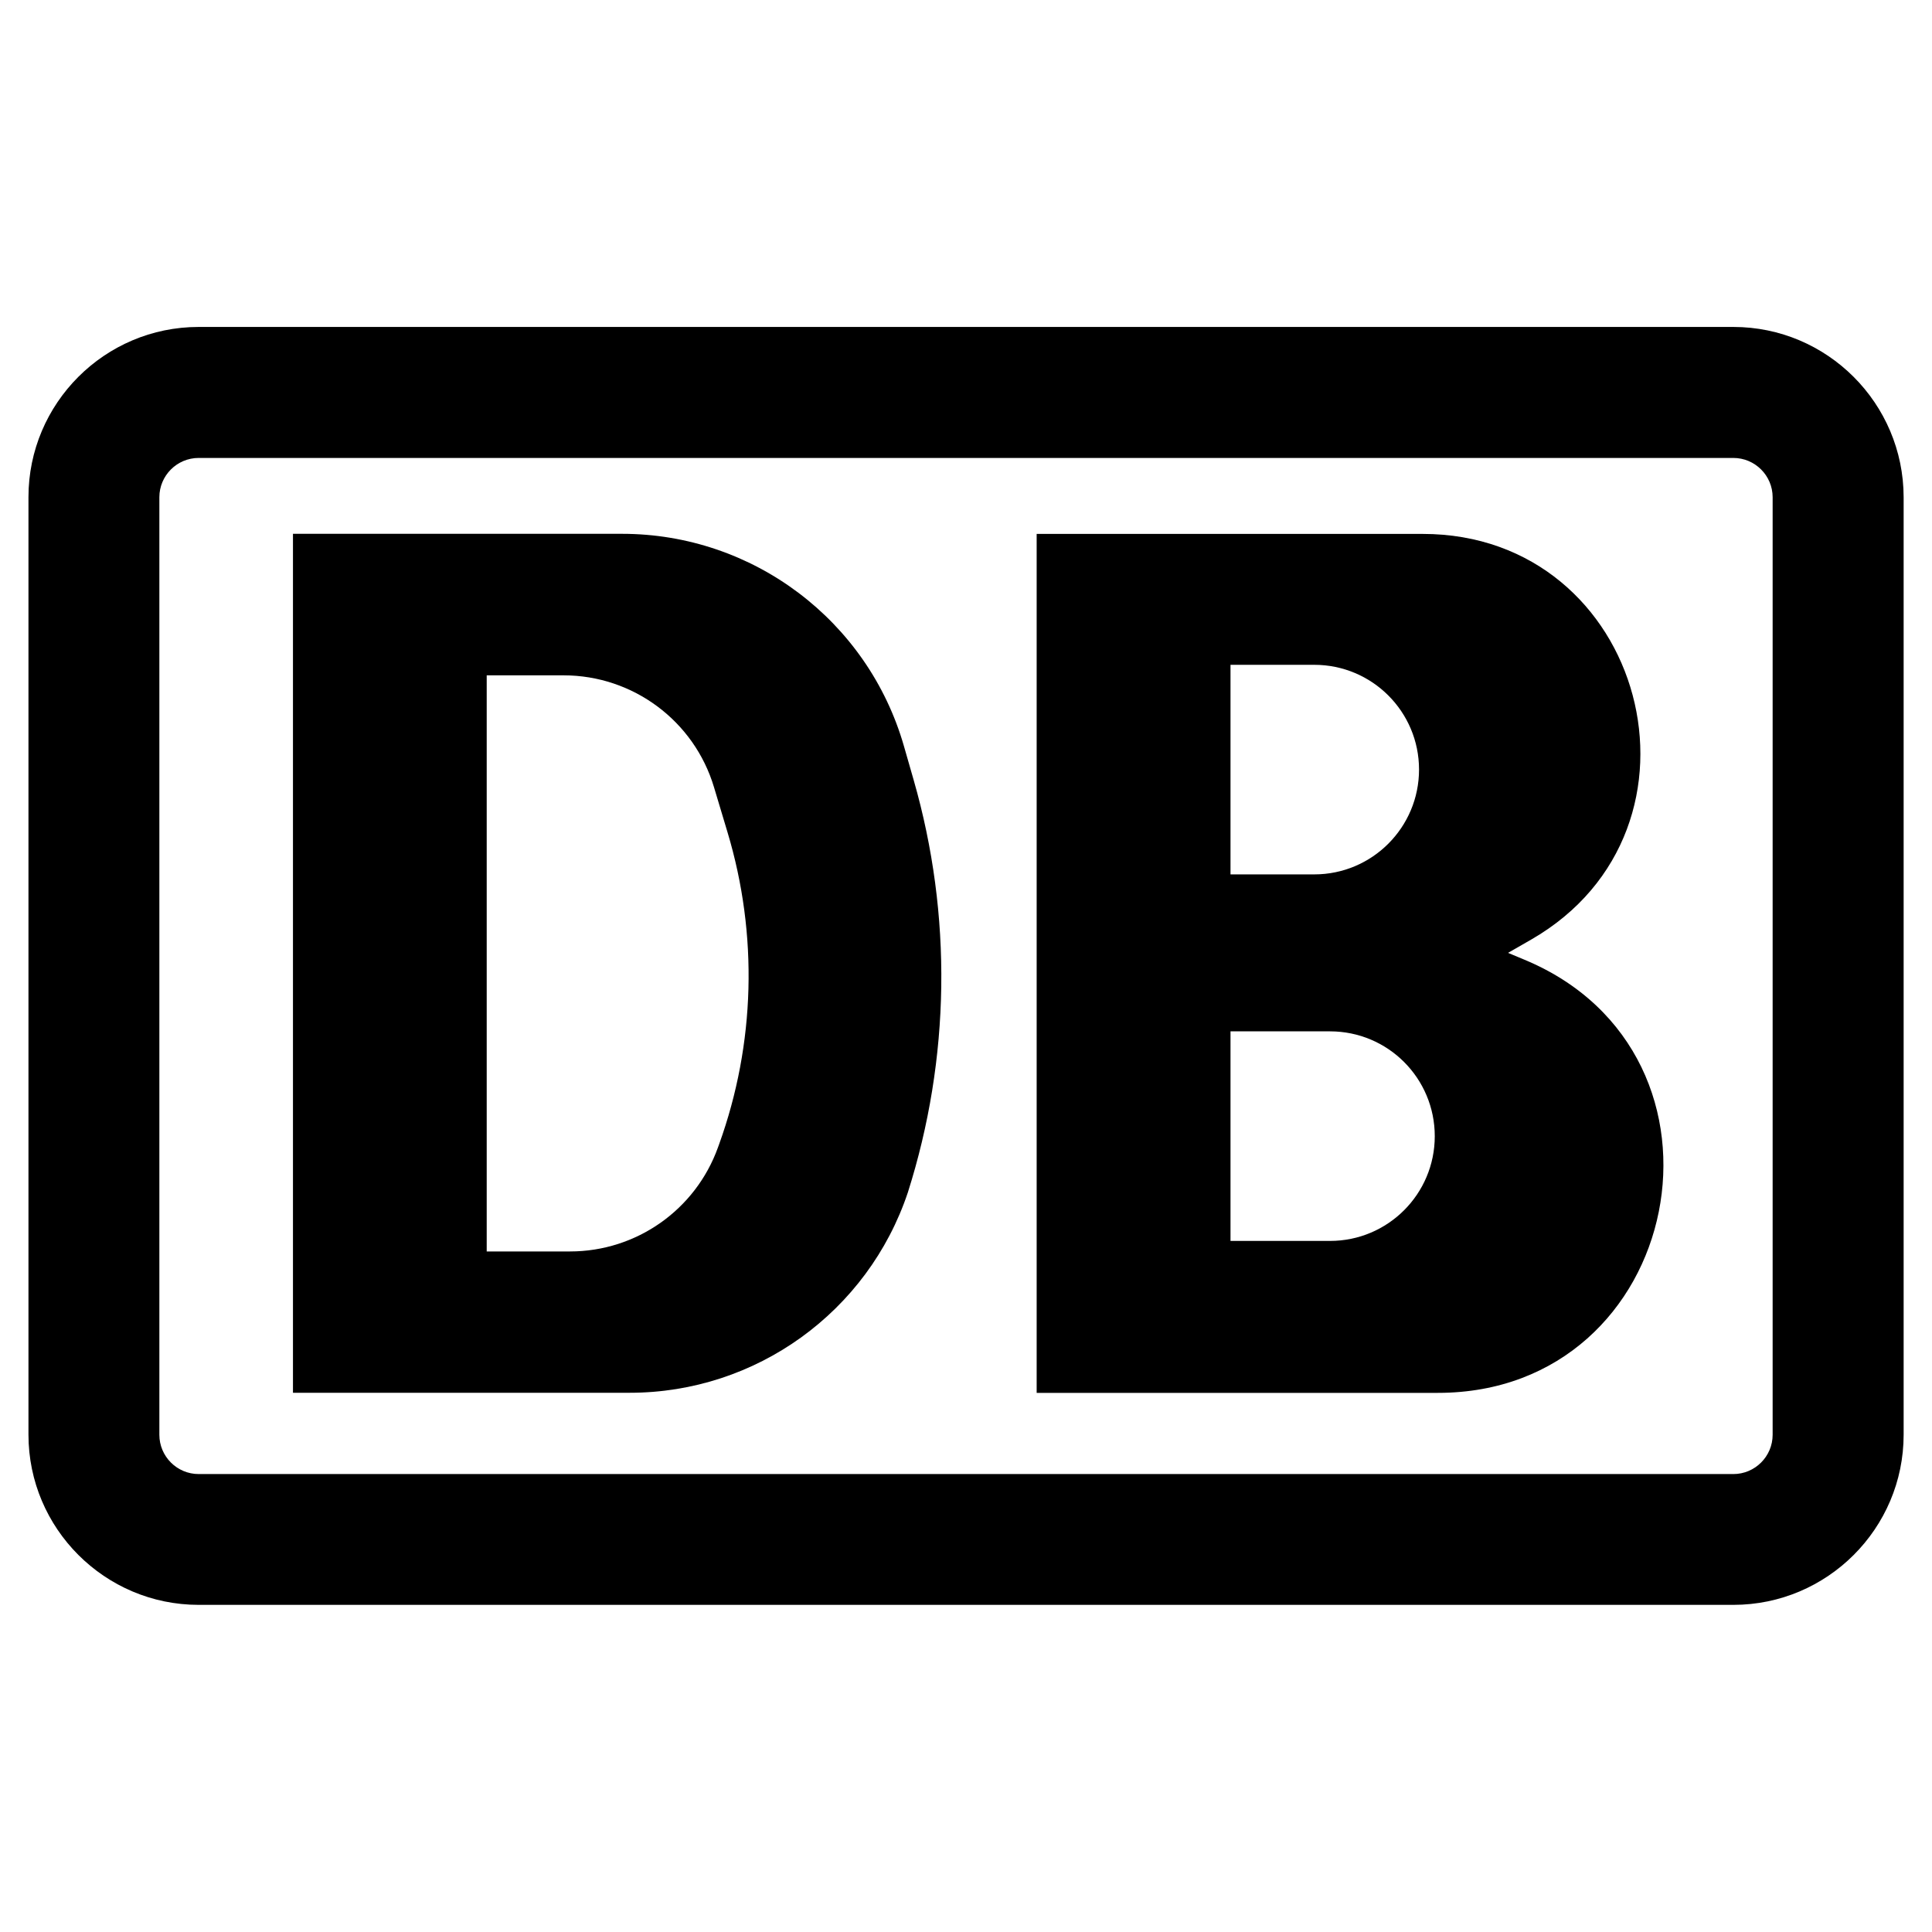 <?xml version="1.0" encoding="iso-8859-1"?>
<!-- Generator: Adobe Illustrator 16.0.0, SVG Export Plug-In . SVG Version: 6.00 Build 0)  -->
<!DOCTYPE svg PUBLIC "-//W3C//DTD SVG 1.1//EN" "http://www.w3.org/Graphics/SVG/1.1/DTD/svg11.dtd">
<svg version="1.1" id="Ebene_1" xmlns="http://www.w3.org/2000/svg" xmlns:xlink="http://www.w3.org/1999/xlink" x="0px" y="0px"
	 width="192.76px" height="192.76px" viewBox="0 0 192.76 192.76" style="enable-background:new 0 0 192.76 192.76;"
	 xml:space="preserve">
<g>
	<path d="M172.94,32.62H19.82c-9.37,0-16.98,7.62-16.98,16.98v93.54c0,9.36,7.62,16.98,16.98,16.98h153.12
		c9.37,0,16.99-7.62,16.99-16.98V49.61C189.92,40.24,182.3,32.62,172.94,32.62z M172.94,45.69c2.16,0,3.92,1.76,3.92,3.92v93.54
		c0,2.16-1.76,3.92-3.92,3.92H19.82c-2.16,0-3.92-1.76-3.92-3.92V49.61c0-2.16,1.76-3.92,3.92-3.92"/>
	<path d="M91.16,77.83l-0.97-3.38c-3.6-12.54-15.07-21.19-28.13-21.19H29.23v85.7h33.6c12.59,0,23.76-8.06,27.75-19.99
		C94.82,105.62,95.03,91.31,91.16,77.83z M71.76,114.13l-0.13,0.36c-2.24,6.22-8.14,10.37-14.75,10.37h-8.32V67.38h7.67
		c6.92,0,13.03,4.54,15.01,11.17l1.35,4.5C75.65,93.24,75.36,104.13,71.76,114.13z"/>
	<path d="M152.09,95.75l-1.63-0.68l2.3-1.32c19.24-11.07,11.39-40.48-10.82-40.48h-38.51v85.7h40.03
		C168.04,138.97,174.78,105.18,152.09,95.75z M122.77,66.33h8.36c5.77,0,10.45,4.68,10.45,10.45c0,5.77-4.68,10.46-10.45,10.46
		h-8.36V66.33z M132.7,123.81h-9.93v-20.91h9.93c5.78,0,10.45,4.68,10.45,10.46C143.15,119.13,138.47,123.81,132.7,123.81z"/>
</g>
</svg>

